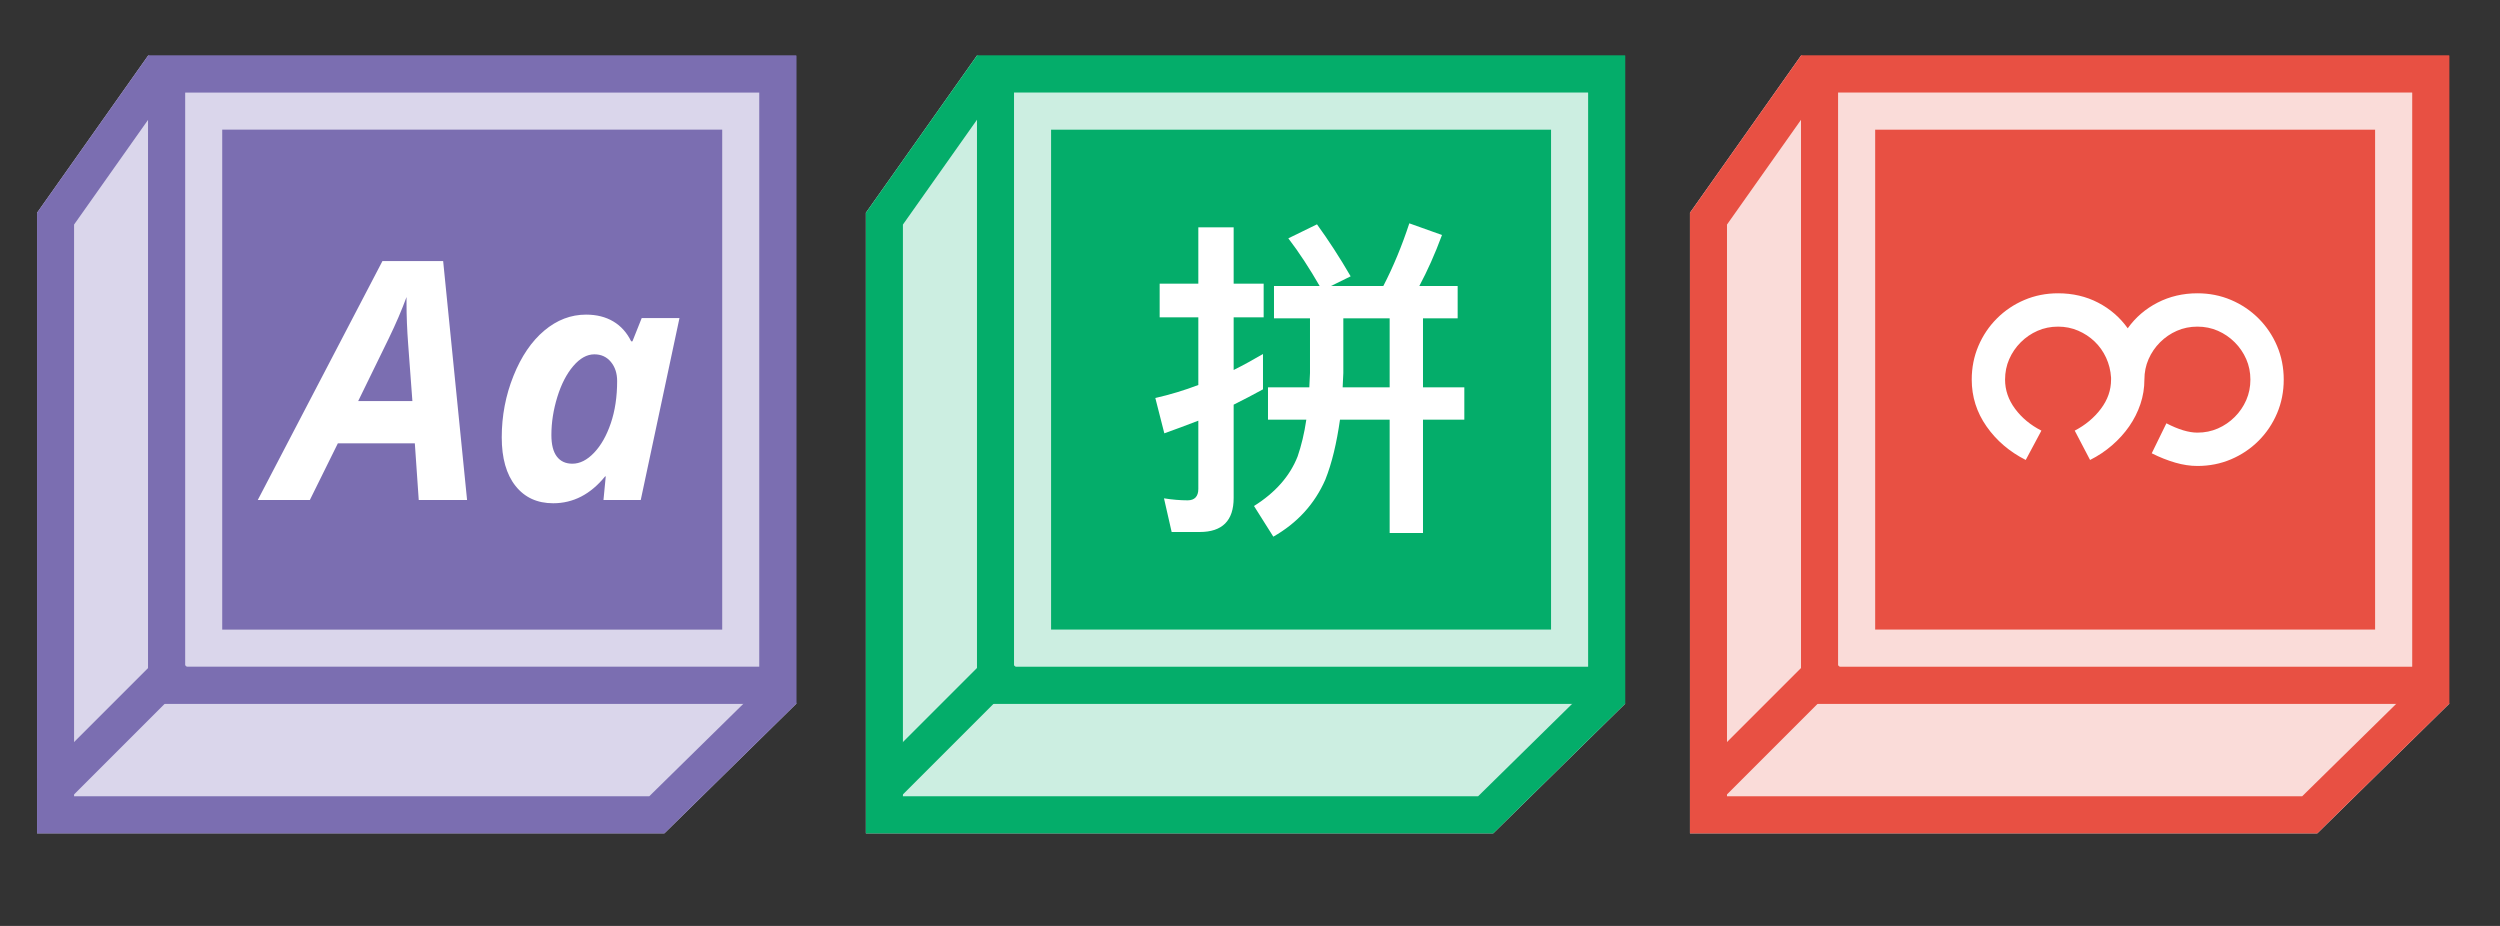 <?xml version="1.0" encoding="UTF-8"?>
<svg width="270px" height="100px" viewBox="0 0 270 100" version="1.1" xmlns="http://www.w3.org/2000/svg" xmlns:xlink="http://www.w3.org/1999/xlink">
    <rect x="0" y="0" width="270" height="100" fill="#333333" stroke="none"/>
    <!-- Generator: Sketch 49.3 (51167) - http://www.bohemiancoding.com/sketch -->
    <title>design_3localisation_colour</title>
    <desc>Created with Sketch.</desc>
    <defs>
        <polygon id="path-1" points="9.16120433e-13 16.982 12 0 67.754 16.982 82 70 67.754 84 9.16120433e-13 84"></polygon>
        <rect id="path-2" x="12" y="0" width="70" height="70"></rect>
        <polygon id="path-3" points="0.515 16.982 12.515 0 68.268 16.982 82.515 70 68.268 84 0.515 84"></polygon>
        <rect id="path-4" x="12.515" y="0" width="70" height="70"></rect>
        <rect id="path-5" x="16.515" y="4" width="62" height="62"></rect>
        <polygon id="path-6" points="0.515 16.982 12.515 0 68.268 16.982 82.515 70 68.268 84 0.515 84"></polygon>
        <rect id="path-7" x="12.515" y="0" width="70" height="70"></rect>
        <rect id="path-8" x="16.515" y="4" width="62" height="62"></rect>
    </defs>
    <g id="design_3localisation_colour" stroke="none" stroke-width="1" fill="none" fill-rule="evenodd">
        <g id="Group-3" transform="translate(4, 6)">
            <g id="Rectangle-12">
                <use fill="#DAD6EB" fill-rule="evenodd" xlink:href="#path-1"></use>
                <path stroke="#7B6EB1" stroke-width="4" d="M2,17.618 L2,82 L66.935,82 L79.766,69.392 L66.11,18.572 L12.8,2.334 L2,17.618 Z"></path>
            </g>
            <g id="Rectangle-12">
                <use fill="#7B6EB1" fill-rule="evenodd" xlink:href="#path-2"></use>
                <rect stroke="#7B6EB1" stroke-width="4" x="14" y="2" width="66" height="66"></rect>
            </g>
            <rect id="Rectangle-12" stroke="#DAD6EB" stroke-width="4" x="18" y="6" width="58" height="58"></rect>
            <rect id="Rectangle-18" fill="#7B6EB1" transform="translate(8.485, 72.485) rotate(-45) translate(-8.485, -72.485) " x="-1.515" y="70.485" width="20" height="4"></rect>
            <path d="M40.802,41.883 L32.487,41.883 L29.464,48 L23.839,48 L37.304,22.195 L43.86,22.195 L46.444,48 L41.224,48 L40.802,41.883 Z M40.538,37.312 L40.081,31.16 C39.964,29.625 39.905,28.143 39.905,26.713 L39.905,26.08 C39.39,27.486 38.751,28.975 37.989,30.545 L34.685,37.312 L40.538,37.312 Z M55.743,48.352 C54.02,48.352 52.664,47.728 51.674,46.479 C50.684,45.231 50.188,43.482 50.188,41.232 C50.188,38.912 50.61,36.7 51.454,34.597 C52.298,32.493 53.405,30.864 54.776,29.71 C56.147,28.556 57.653,27.979 59.294,27.979 C60.431,27.979 61.412,28.225 62.238,28.717 C63.064,29.209 63.706,29.924 64.163,30.861 L64.304,30.861 L65.306,28.348 L69.384,28.348 L65.2,48 L61.175,48 L61.421,45.451 L61.351,45.451 C59.78,47.385 57.911,48.352 55.743,48.352 Z M57.817,44.08 C58.626,44.08 59.405,43.688 60.155,42.902 C60.905,42.117 61.509,41.054 61.966,39.712 C62.423,38.37 62.651,36.85 62.651,35.15 C62.651,34.318 62.426,33.63 61.975,33.085 C61.523,32.54 60.929,32.268 60.19,32.268 C59.394,32.268 58.635,32.689 57.914,33.533 C57.193,34.377 56.619,35.49 56.191,36.873 C55.764,38.256 55.55,39.627 55.55,40.986 C55.55,42.018 55.746,42.791 56.139,43.307 C56.531,43.822 57.091,44.08 57.817,44.08 Z" id="Aa" fill="#FFFFFF"></path>
        </g>
        <g id="Group-2" transform="translate(93, 6)">
            <g id="Rectangle-12">
                <use fill="#FFFFFF" fill-rule="evenodd" xlink:href="#path-3"></use>
                <use fill-opacity="0.2" fill="#04AD6A" fill-rule="evenodd" xlink:href="#path-3"></use>
                <path stroke="#04AD6A" stroke-width="4" d="M2.515,17.618 L2.515,82 L67.45,82 L80.28,69.392 L66.625,18.572 L13.314,2.334 L2.515,17.618 Z"></path>
            </g>
            <g id="Rectangle-12">
                <use fill="#04AD6A" fill-rule="evenodd" xlink:href="#path-4"></use>
                <rect stroke="#04AD6A" stroke-width="4" x="14.515" y="2" width="66" height="66"></rect>
            </g>
            <g id="Rectangle-12" stroke-width="4">
                <rect stroke="#FFFFFF" x="18.515" y="6" width="58" height="58"></rect>
                <rect stroke-opacity="0.2" stroke="#04AD6A" x="18.515" y="6" width="58" height="58"></rect>
            </g>
            <rect id="Rectangle-18" fill="#04AD6A" transform="translate(9, 72.485) rotate(-45) translate(-9, -72.485) " x="-1" y="70.485" width="20" height="4"></rect>
            <path d="M49.235,18.228 C50.459,19.92 51.683,21.792 52.871,23.844 L50.747,24.888 L56.399,24.888 C57.479,22.8 58.415,20.532 59.207,18.12 L62.735,19.38 C61.979,21.432 61.151,23.268 60.287,24.888 L64.427,24.888 L64.427,28.38 L60.683,28.38 L60.683,35.832 L65.147,35.832 L65.147,39.324 L60.683,39.324 L60.683,51.564 L57.083,51.564 L57.083,39.324 L51.719,39.324 C51.359,41.844 50.855,44.004 50.135,45.804 C48.983,48.432 47.111,50.484 44.519,51.96 L42.431,48.648 C44.735,47.208 46.319,45.408 47.147,43.284 C47.543,42.132 47.867,40.8 48.083,39.324 L43.943,39.324 L43.943,35.832 L48.407,35.832 L48.479,34.284 L48.479,28.38 L44.591,28.38 L44.591,24.888 L49.523,24.888 C48.443,23.016 47.327,21.288 46.139,19.74 L49.235,18.228 Z M52.007,35.832 L57.083,35.832 L57.083,28.38 L52.079,28.38 L52.079,34.284 L52.007,35.832 Z M43.403,32.232 L43.403,36.048 C42.359,36.624 41.315,37.164 40.235,37.704 L40.235,47.784 C40.235,50.232 39.011,51.456 36.563,51.456 L33.539,51.456 L32.711,47.82 C33.611,47.964 34.475,48.036 35.267,48.036 C36.023,48.036 36.419,47.604 36.419,46.812 L36.419,39.432 C35.195,39.9 33.971,40.368 32.747,40.8 L31.775,36.984 C33.359,36.624 34.907,36.156 36.419,35.58 L36.419,28.272 L32.243,28.272 L32.243,24.636 L36.419,24.636 L36.419,18.552 L40.235,18.552 L40.235,24.636 L43.475,24.636 L43.475,28.272 L40.235,28.272 L40.235,33.96 C41.315,33.42 42.359,32.844 43.403,32.232 Z" id="拼" fill="#FFFFFF"></path>
        </g>
        <g id="Group" transform="translate(182, 6)">
            <g id="Rectangle-12">
                <use fill="#FFFFFF" fill-rule="evenodd" xlink:href="#path-6"></use>
                <use fill-opacity="0.2" fill="#E85043" fill-rule="evenodd" xlink:href="#path-6"></use>
                <path stroke="#E85043" stroke-width="4" d="M2.515,17.618 L2.515,82 L67.45,82 L80.28,69.392 L66.625,18.572 L13.314,2.334 L2.515,17.618 Z"></path>
            </g>
            <g id="Rectangle-12">
                <use fill="#E85043" fill-rule="evenodd" xlink:href="#path-7"></use>
                <rect stroke="#E85043" stroke-width="4" x="14.515" y="2" width="66" height="66"></rect>
            </g>
            <g id="Rectangle-12" stroke-width="4">
                <rect stroke="#FFFFFF" x="18.515" y="6" width="58" height="58"></rect>
                <rect stroke-opacity="0.2" stroke="#E85043" x="18.515" y="6" width="58" height="58"></rect>
            </g>
            <rect id="Rectangle-18" fill="#E85043" transform="translate(9, 72.485) rotate(-45) translate(-9, -72.485) " x="-1" y="70.485" width="20" height="4"></rect>
            <path d="M42.071,40.508 C43.223,39.908 44.165,39.122 44.897,38.15 C45.629,37.178 45.995,36.128 45.995,35 L45.995,34.784 C45.947,34.016 45.767,33.296 45.455,32.624 C45.143,31.952 44.729,31.37 44.213,30.878 C43.697,30.386 43.103,29.996 42.431,29.708 C41.759,29.42 41.039,29.276 40.271,29.276 C39.479,29.276 38.741,29.426 38.057,29.726 C37.373,30.026 36.767,30.44 36.239,30.968 C35.711,31.496 35.297,32.102 34.997,32.786 C34.697,33.47 34.547,34.208 34.547,35 C34.547,36.128 34.907,37.178 35.627,38.15 C36.347,39.122 37.295,39.908 38.471,40.508 L36.779,43.676 C35.027,42.788 33.617,41.582 32.549,40.058 C31.481,38.534 30.947,36.848 30.947,35 C30.947,33.704 31.187,32.492 31.667,31.364 C32.147,30.236 32.813,29.246 33.665,28.394 C34.517,27.542 35.507,26.876 36.635,26.396 C37.763,25.916 38.975,25.676 40.271,25.676 C41.855,25.676 43.295,26.012 44.591,26.684 C45.887,27.356 46.955,28.28 47.795,29.456 C48.635,28.28 49.709,27.356 51.017,26.684 C52.325,26.012 53.759,25.676 55.319,25.676 C56.615,25.676 57.827,25.916 58.955,26.396 C60.083,26.876 61.073,27.542 61.925,28.394 C62.777,29.246 63.443,30.236 63.923,31.364 C64.403,32.492 64.643,33.704 64.643,35 C64.643,36.296 64.403,37.508 63.923,38.636 C63.443,39.764 62.777,40.754 61.925,41.606 C61.073,42.458 60.083,43.124 58.955,43.604 C57.827,44.084 56.615,44.324 55.319,44.324 C54.551,44.324 53.753,44.204 52.925,43.964 C52.097,43.724 51.251,43.388 50.387,42.956 L51.971,39.716 C53.267,40.388 54.383,40.724 55.319,40.724 C56.111,40.724 56.849,40.574 57.533,40.274 C58.217,39.974 58.823,39.56 59.351,39.032 C59.879,38.504 60.293,37.898 60.593,37.214 C60.893,36.53 61.043,35.792 61.043,35 C61.043,34.208 60.893,33.47 60.593,32.786 C60.293,32.102 59.879,31.496 59.351,30.968 C58.823,30.44 58.217,30.026 57.533,29.726 C56.849,29.426 56.111,29.276 55.319,29.276 C54.527,29.276 53.789,29.426 53.105,29.726 C52.421,30.026 51.815,30.44 51.287,30.968 C50.759,31.496 50.345,32.102 50.045,32.786 C49.745,33.47 49.595,34.208 49.595,35 C49.595,35.912 49.451,36.794 49.163,37.646 C48.875,38.498 48.473,39.296 47.957,40.04 C47.441,40.784 46.823,41.468 46.103,42.092 C45.383,42.716 44.591,43.244 43.727,43.676 L42.071,40.508 Z" id="က" fill="#FFFFFF"></path>
        </g>
    </g>
</svg>